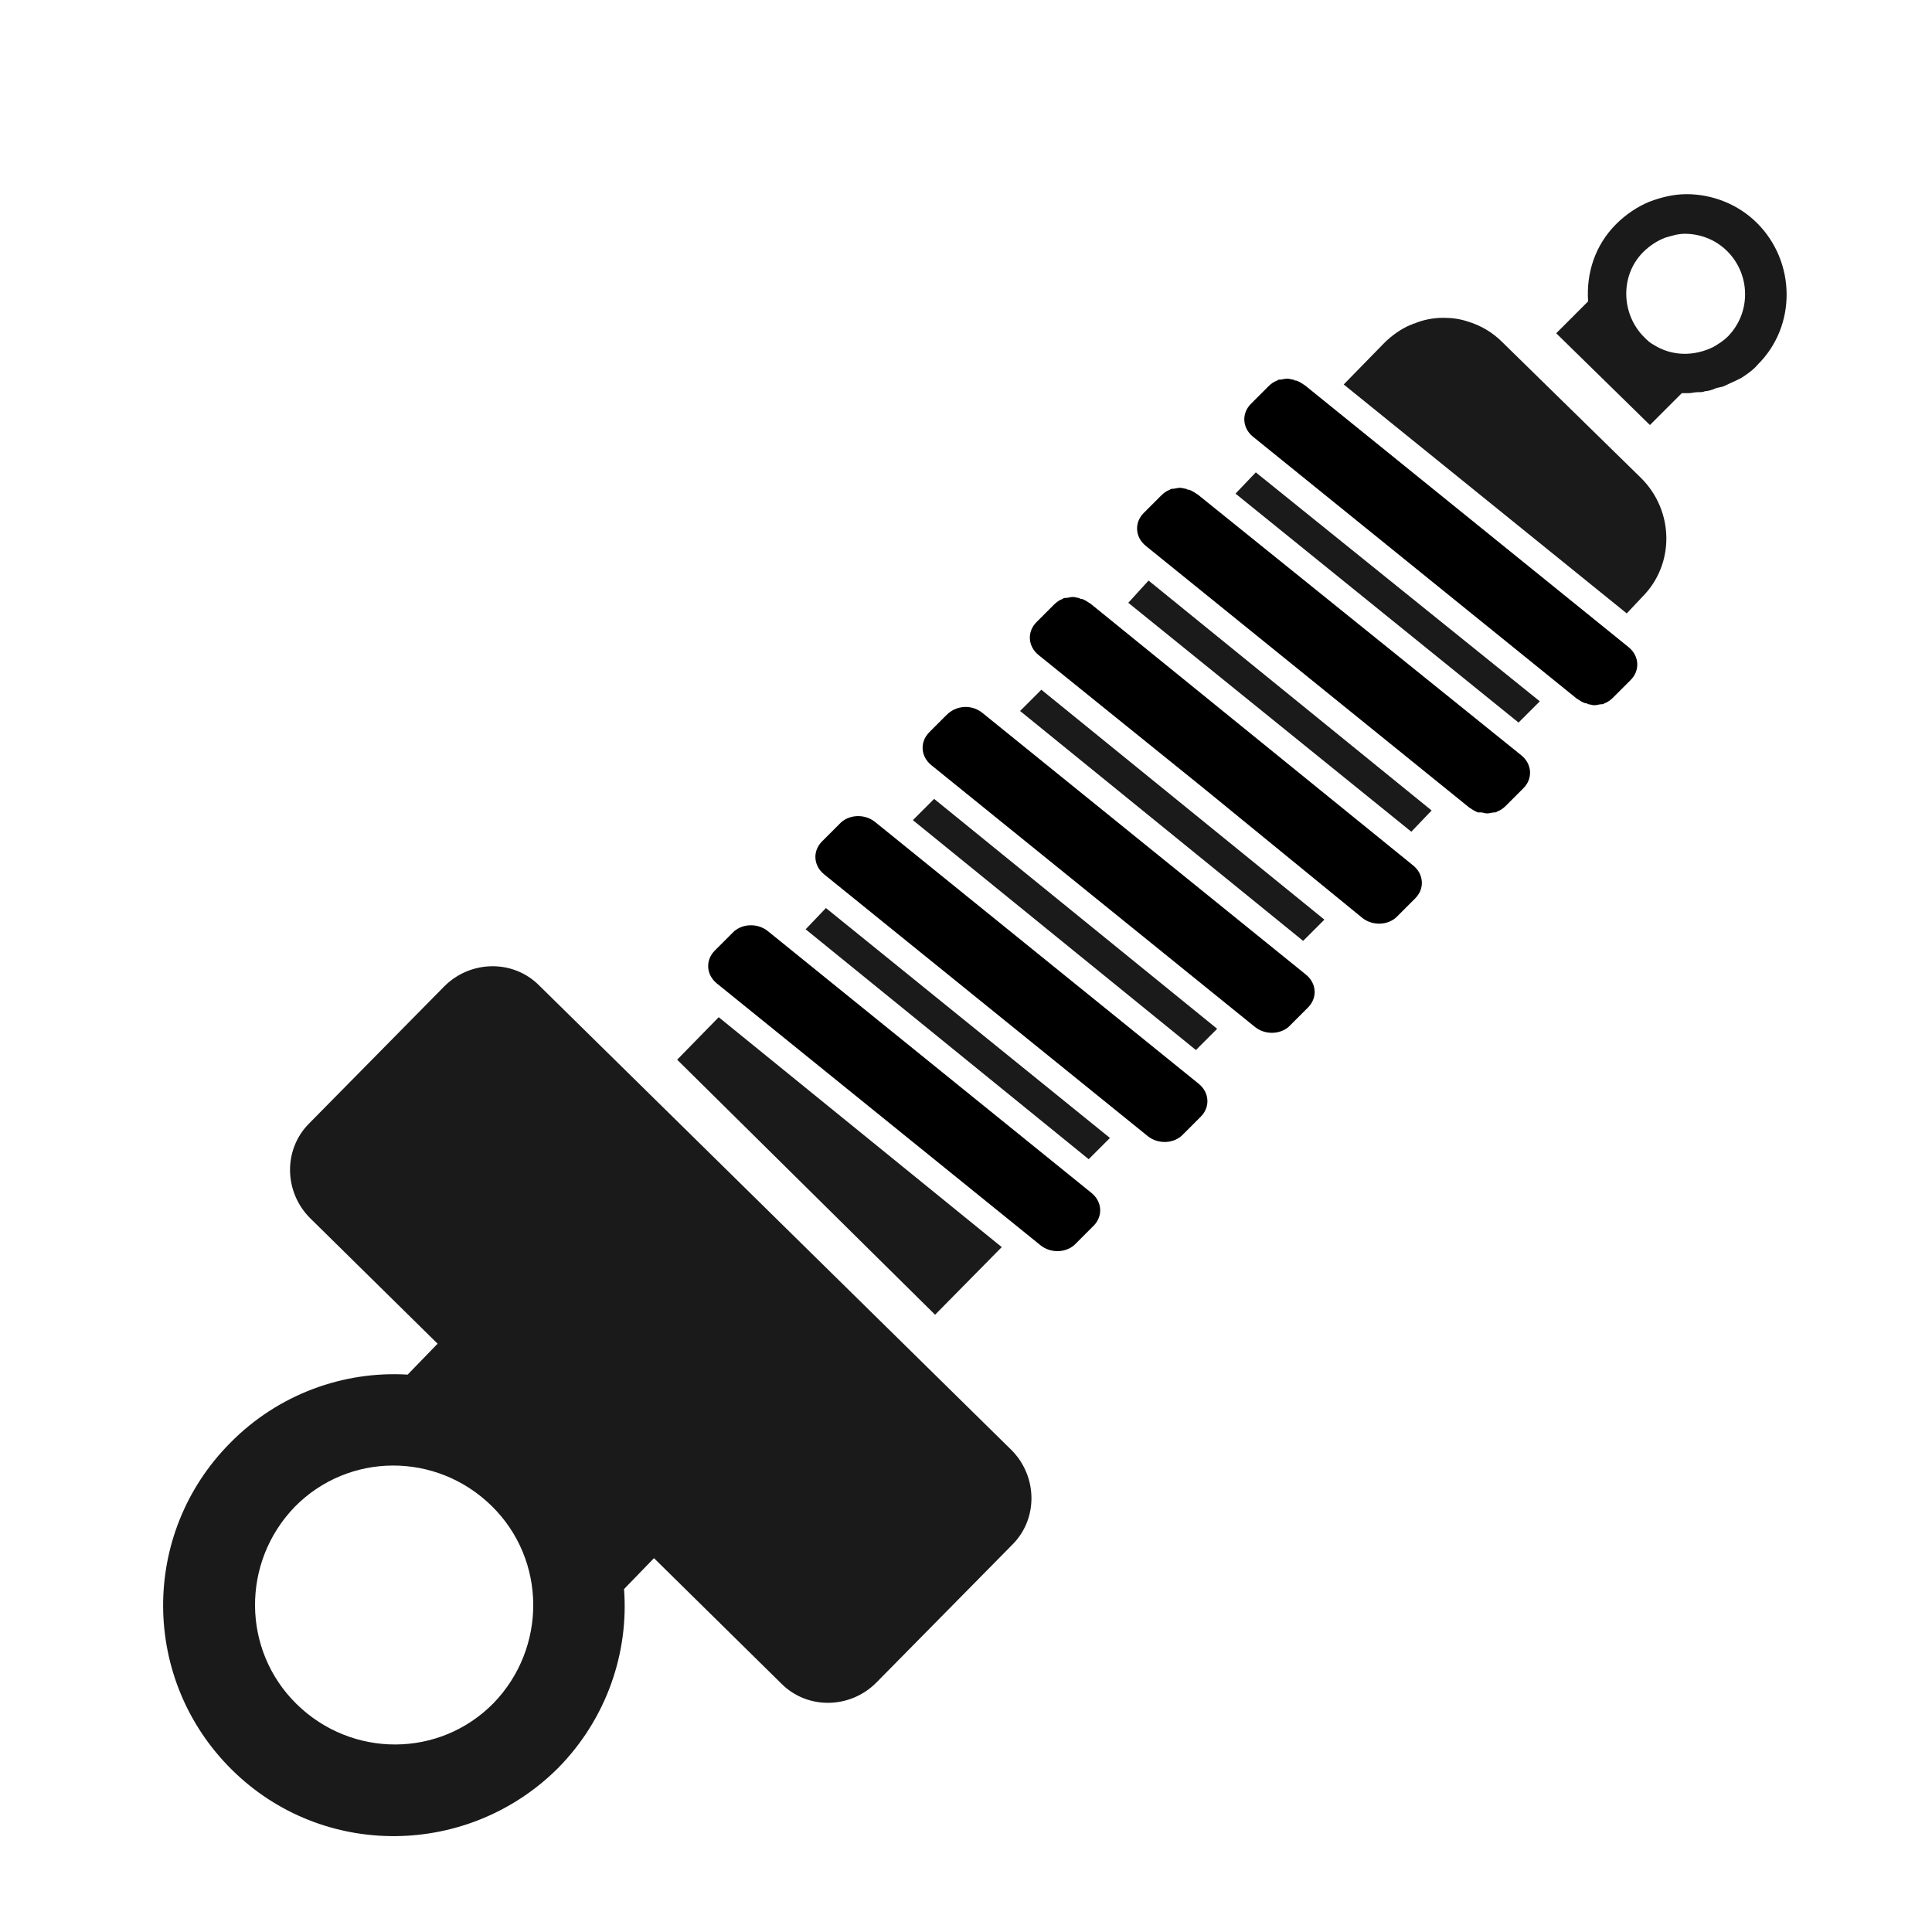 <svg xmlns="http://www.w3.org/2000/svg" viewBox="0 0 200 200"><path fill="#1A1A1A" d="M55.8 102c-2.7-2.7-7.1-2.6-9.8.1l-14 14.2c-2.7 2.7-2.6 7.1.1 9.8l13.2 13-3.1 3.2c-6.6-.4-13.4 2-18.4 7.1-9.3 9.4-9.2 24.5.2 33.8s24.5 9.1 33.8-.2c5-5.1 7.3-11.9 6.8-18.5l3.1-3.2 13.2 13c2.7 2.7 7.1 2.6 9.8-.1l14.1-14.3c2.7-2.7 2.6-7.1-.1-9.8L55.8 102zm-4.7 74.3c-5.6 5.7-14.7 5.7-20.4.1-5.7-5.6-5.7-14.7-.2-20.4 5.6-5.7 14.7-5.7 20.4-.1s5.7 14.7.2 20.4z"/><path d="M79.5 96.4c-1.1-.9-2.8-.8-3.7.2L74 98.4c-1 1-.9 2.5.2 3.4l33.5 27.1c1.1.9 2.8.8 3.7-.2l1.8-1.8c1-1 .9-2.5-.2-3.4L79.5 96.4zm11.1-11.3c-1.1-.9-2.8-.8-3.7.2l-1.8 1.8c-1 1-.9 2.5.2 3.4l33.5 27.1c1.1.9 2.8.8 3.7-.2l1.8-1.8c1-1 .9-2.5-.2-3.4L90.6 85.1zm11.1-11.3c-1.1-.9-2.7-.8-3.7.2l-1.8 1.8c-1 1-.9 2.5.2 3.4l33.5 27.1c1.1.9 2.8.8 3.7-.2l1.8-1.8c1-1 .9-2.5-.2-3.4l-33.5-27.1zm11.2-11.3c-.3-.2-.6-.4-.9-.5-.1 0-.2 0-.3-.1-.2 0-.4-.1-.6-.1 0 0 0 0-.1 0-.2 0-.4.1-.7.1-.1 0-.2 0-.3.1-.3.1-.6.3-.9.6l-1.8 1.8c-1 1-.9 2.5.2 3.4l17.1 13.8L141 95c1.1.9 2.8.8 3.7-.2l1.8-1.8c1-1 .9-2.5-.2-3.4l-33.4-27.1z"/><path fill="#1A1A1A" d="M94.5 84.9l29.3 23.8 2.2-2.2-29.3-23.8zm-20.1 20.4l-4.3 4.4 26.7 26.4 6.9-7zm9-9.1l29.3 23.8 2.2-2.2L85.5 94zm94.2-56c.3-.1.5-.1.8-.2.4-.2.9-.4 1.3-.6.2-.1.4-.2.6-.3.6-.4 1.2-.8 1.7-1.4 4-4 3.9-10.6-.1-14.6-2-2-4.7-3-7.3-3-1.3 0-2.6.3-3.9.8-1.2.5-2.4 1.3-3.4 2.3-2.2 2.2-3.1 5.1-2.9 8l-3.3 3.3 9.7 9.5 3.3-3.3c.2 0 .4 0 .7 0s.6-.1.9-.1c.3 0 .6 0 .8-.1.2 0 .7-.1 1.1-.3zm-7.5-14.1c.7-.7 1.5-1.2 2.3-1.5.7-.2 1.3-.4 2-.4 1.6 0 3.2.6 4.4 1.8 2.4 2.4 2.5 6.3.1 8.8-.5.5-1 .8-1.5 1.1-2 1-4.3 1-6.2-.2-.4-.2-.7-.5-1-.8-2.4-2.4-2.5-6.4-.1-8.8z"/><path d="M124 51.2c-.3-.2-.6-.4-.9-.5-.1 0-.2 0-.3-.1-.2 0-.4-.1-.6-.1 0 0 0 0-.1 0-.2 0-.5.1-.7.1-.1 0-.2 0-.3.1-.3.1-.6.3-.9.6l-1.8 1.8c-1 1-.9 2.5.2 3.4l33.5 27.1c.3.2.6.4.9.5.1 0 .2 0 .3 0 .2 0 .4.1.6.1 0 0 0 0 .1 0 .2 0 .5-.1.7-.1.1 0 .2 0 .3-.1.3-.1.6-.3.9-.6l1.8-1.8c1-1 .9-2.5-.2-3.4l-33.5-27z"/><path fill="#1A1A1A" d="M116.8 62.4l29.3 23.7 2.1-2.2-29.3-23.8zm-11.2 11.2l29.3 23.8 2.2-2.2-29.3-23.8zm49.9-38.2c-1-1-2.2-1.7-3.5-2.1-.9-.3-1.7-.4-2.6-.4-1 0-2.1.2-3 .6-.1 0-.2 0-.2.1 0 0 0 0-.1 0-1 .4-2 1.1-2.8 1.9l-4.2 4.3 29.3 23.7 1.6-1.7c3.4-3.4 3.3-8.9-.1-12.3l-14.4-14.1zm-27.6 15.7l29.3 23.7 2.2-2.2L130 48.9z"/><path d="M135.1 39.9c-.3-.2-.6-.4-.9-.5-.1 0-.2 0-.3-.1-.2 0-.4-.1-.6-.1 0 0 0 0-.1 0-.2 0-.5.1-.7.1-.1 0-.2 0-.3.1-.3.1-.6.3-.9.6l-1.8 1.8c-1 1-.9 2.5.2 3.4l33.5 27.1c.3.2.6.4.9.5.1 0 .2 0 .3.1.2 0 .4.1.6.1 0 0 0 0 .1 0 .2 0 .5-.1.7-.1.1 0 .2 0 .3-.1.3-.1.6-.3.9-.6l1.8-1.8c1-1 .9-2.5-.2-3.4l-33.5-27.1z"/></svg>